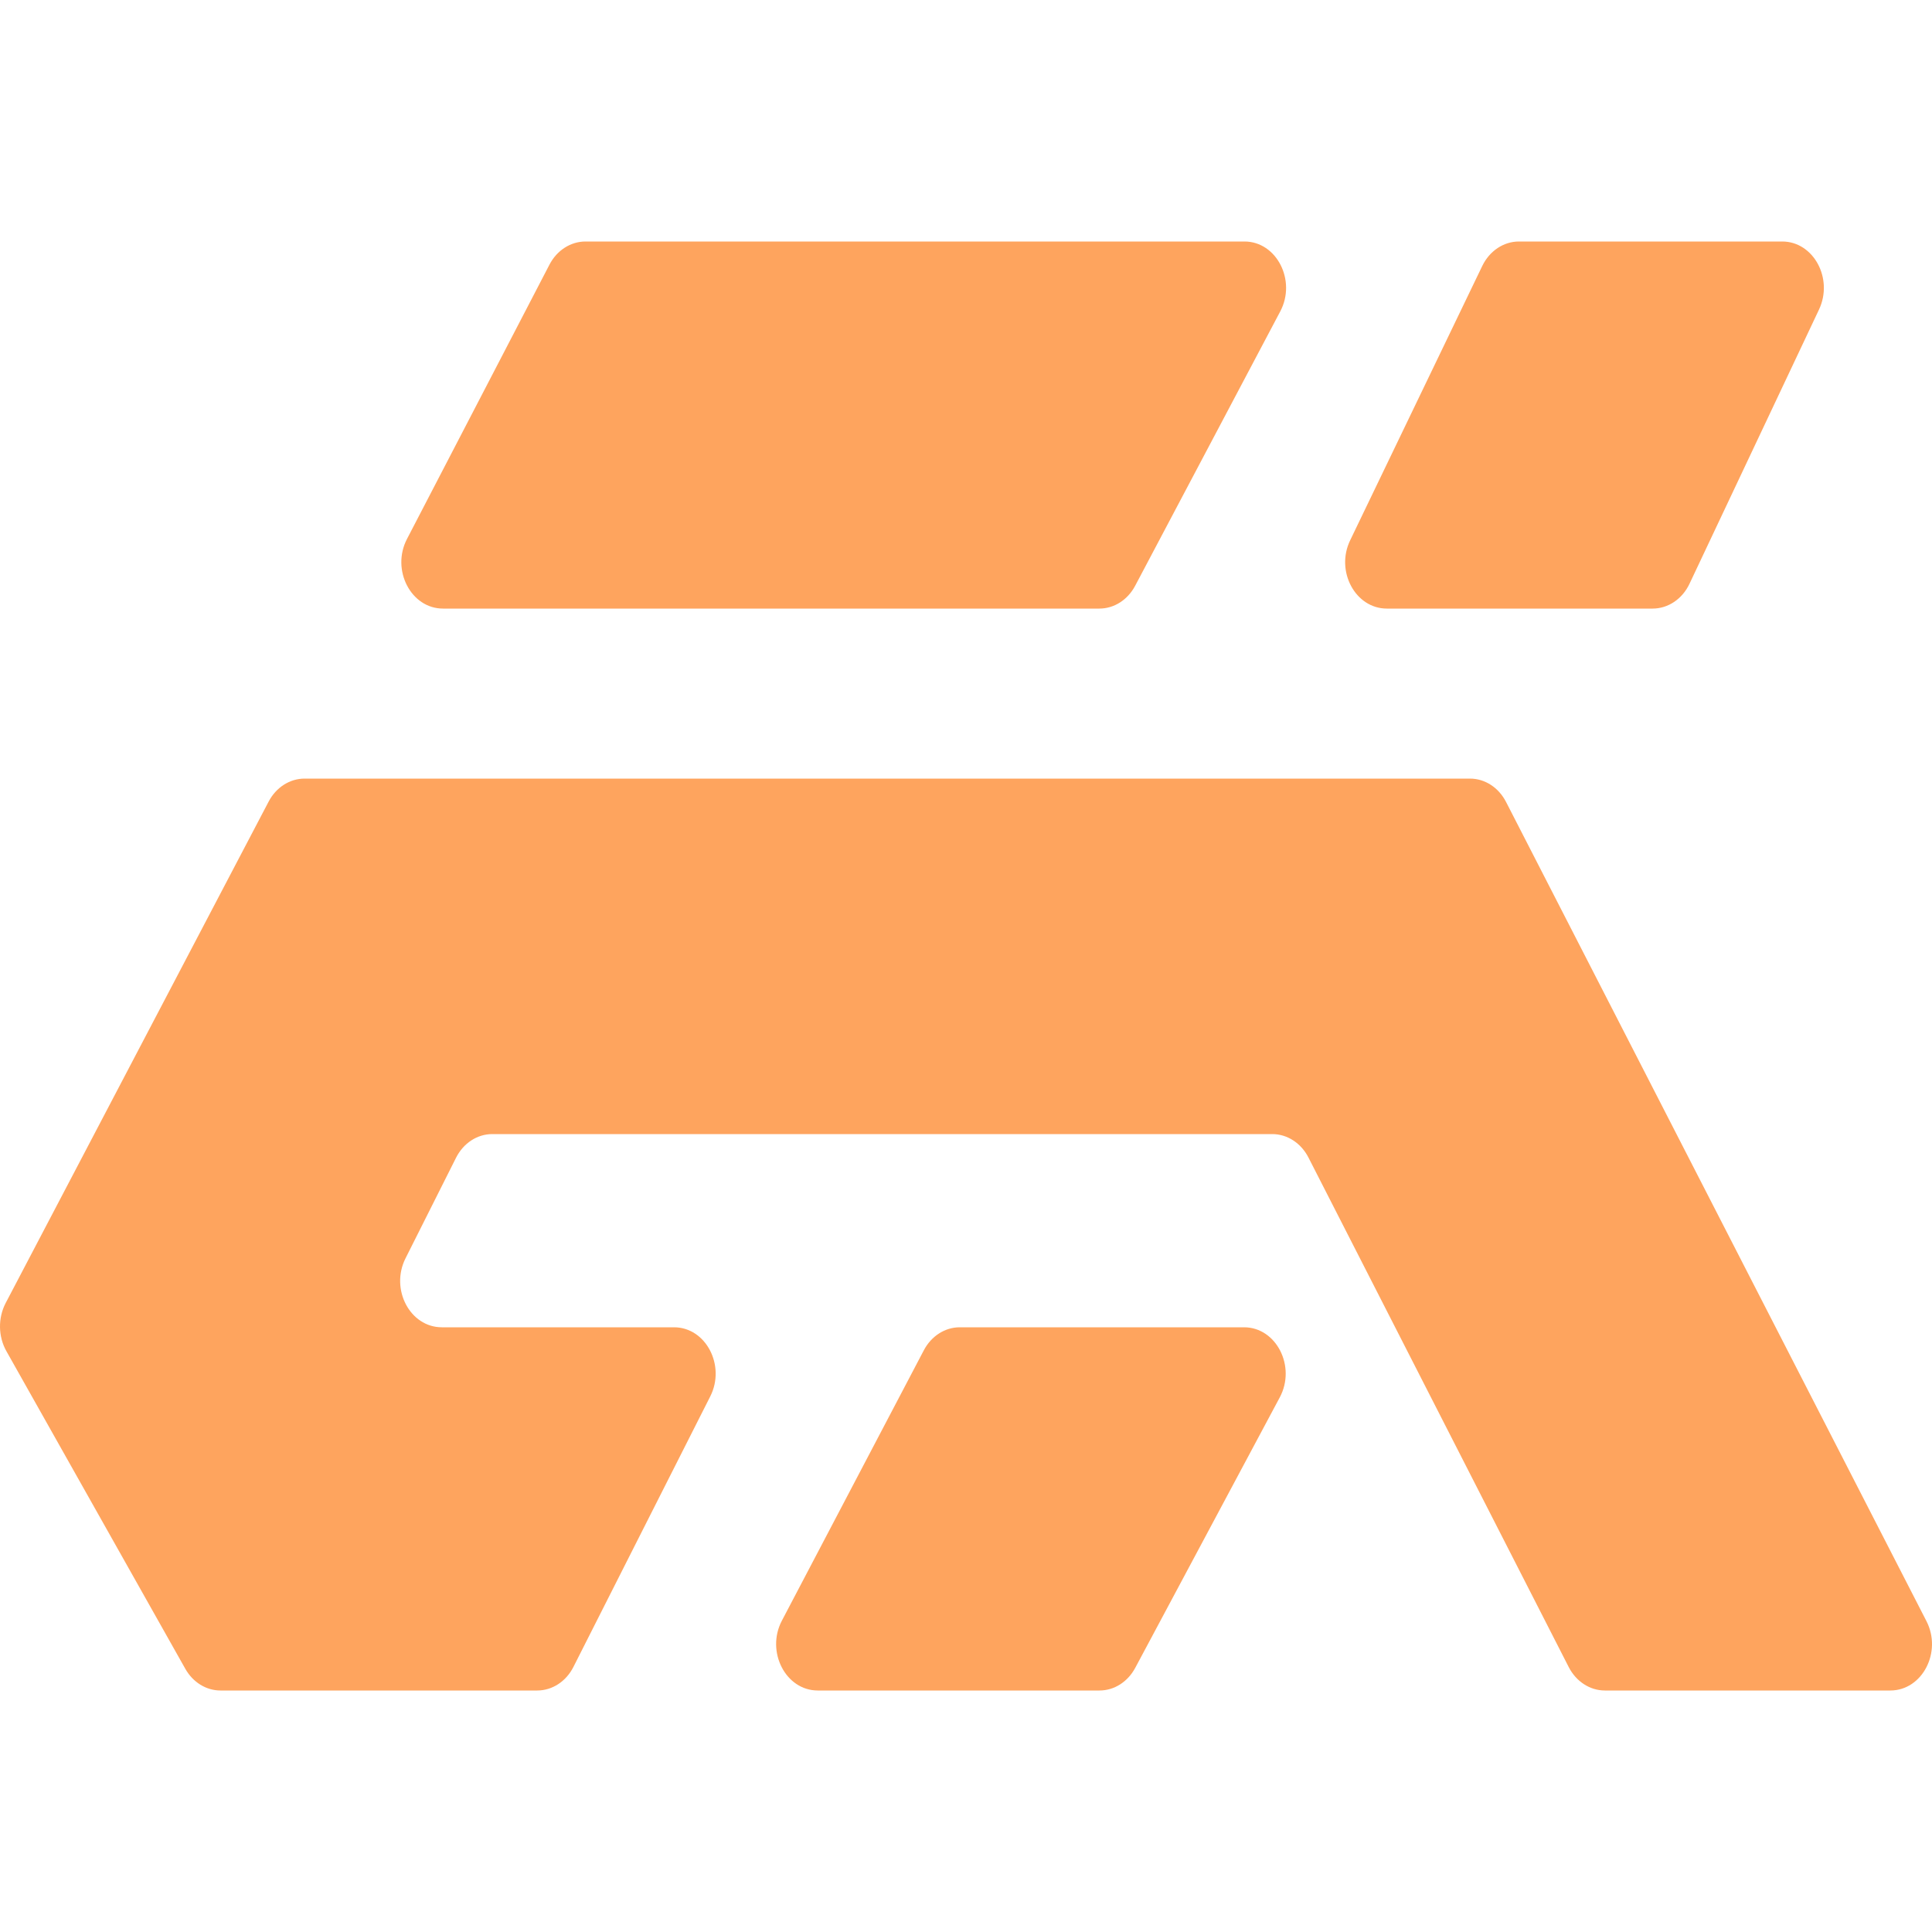 <svg width="32" height="32" viewBox="0 0 32 32" fill="none" xmlns="http://www.w3.org/2000/svg">
<g clip-path="url(#clip0_103_23)">
<path d="M18.802 9.702L21.205 5.158C21.476 4.646 21.145 4 20.612 4H9.698C9.452 4 9.224 4.146 9.101 4.383L6.741 8.927C6.475 9.439 6.807 10.08 7.337 10.08H18.209C18.453 10.08 18.678 9.936 18.802 9.702Z" fill="#FEA45E"/>
<path d="M24.347 12.896H5.045C4.8 12.896 4.573 13.041 4.45 13.276L0.094 21.582C-0.035 21.829 -0.031 22.136 0.105 22.378L3.069 27.64C3.195 27.864 3.415 28 3.652 28H8.898C9.146 28 9.376 27.851 9.498 27.609L11.764 23.129C12.023 22.617 11.691 21.984 11.164 21.984H7.318C6.791 21.984 6.459 21.353 6.717 20.841L7.553 19.177C7.675 18.934 7.904 18.784 8.154 18.784H21.073C21.32 18.784 21.549 18.932 21.672 19.172L25.983 27.612C26.106 27.852 26.335 28 26.582 28H31.31C31.839 28 32.171 27.363 31.908 26.851L24.945 13.283C24.822 13.043 24.594 12.896 24.347 12.896Z" fill="#FEA45E"/>
<path d="M20.605 21.984H15.897C15.652 21.984 15.426 22.129 15.302 22.364L12.95 26.844C12.682 27.356 13.013 28 13.545 28H18.211C18.454 28 18.678 27.858 18.803 27.625L21.197 23.145C21.471 22.633 21.14 21.984 20.605 21.984Z" fill="#FEA45E"/>
<path d="M22.363 8.949L24.551 4.405C24.671 4.156 24.905 4 25.158 4H29.519C30.038 4 30.37 4.614 30.129 5.126L27.983 9.67C27.864 9.922 27.629 10.08 27.373 10.08H22.97C22.449 10.08 22.116 9.46 22.363 8.949Z" fill="#FEA45E"/>
</g>
<defs>
<clipPath id="clip0_103_23">
<rect width="32" height="32" fill="white"/>
</clipPath>
</defs>
</svg>

